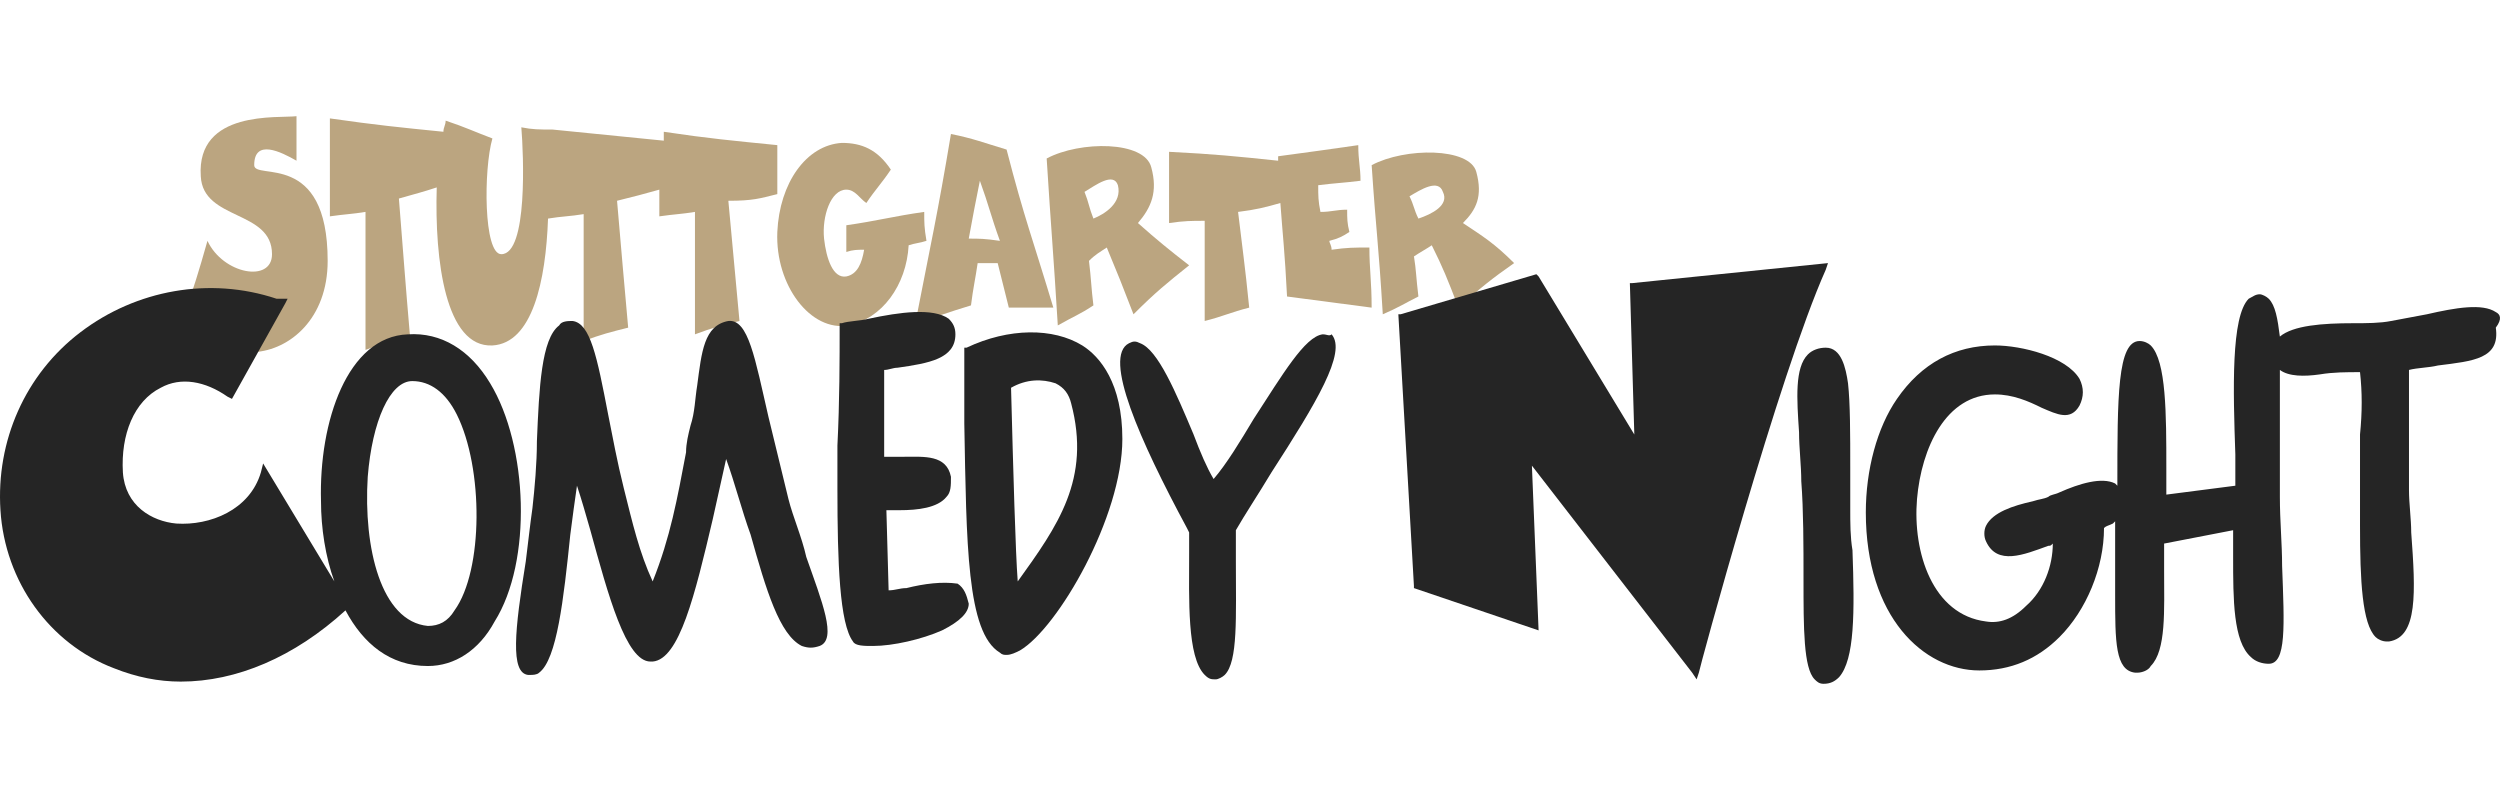 <?xml version="1.0" encoding="utf-8"?>
<!-- Generator: Adobe Illustrator 25.2.3, SVG Export Plug-In . SVG Version: 6.00 Build 0)  -->
<svg width="250" height="80" version="1.1" id="Ebene_1" xmlns="http://www.w3.org/2000/svg" xmlns:xlink="http://www.w3.org/1999/xlink" x="0px" y="0px"
	 viewBox="0 0 250 80" style="enable-background:new 0 0 250 80;" xml:space="preserve">
<style type="text/css">
	.st0{fill:#BBA580;}
	.st1{fill:#252525;}
</style>
<g>
	<path class="st0" d="M25.421,16.516c0-2.671,2.671-1.336,4.229-0.445c0-1.781,0-2.671,0-4.452
		c-1.781,0.223-10.017-0.668-9.572,6.01c0.223,4.452,7.123,3.339,7.123,7.791c0,2.894-4.897,2.003-6.455-1.336
		c-0.89,3.116-1.336,4.675-2.449,7.568c2.003,3.339,4.229,3.784,7.123,3.562c3.562-0.223,7.346-3.339,7.346-9.127
		C32.767,14.958,25.421,18.074,25.421,16.516z"/>
	<path class="st0" d="M77.732,19.41c0-2.003,0-2.894,0-4.897c-4.452-0.445-6.901-0.668-11.353-1.336c0,0.223,0,0.445,0,0.89
		c-4.452-0.445-6.678-0.668-11.13-1.113l0,0c-1.336,0-2.003,0-3.116-0.223c0.223,2.671,0.668,12.688-2.003,12.688
		c-1.781,0-1.781-8.459-0.89-11.575c-1.781-0.668-2.671-1.113-4.675-1.781c0,0.445-0.223,0.668-0.223,1.113
		c-4.452-0.445-6.678-0.668-11.353-1.336c0,3.562,0,5.565,0,9.794c1.558-0.223,2.226-0.223,3.562-0.445c0,5.788,0,8.904,0,13.801
		c1.781-0.668,2.671-0.89,4.452-1.336c-0.445-5.12-0.668-8.236-1.113-13.801c1.558-0.445,2.449-0.668,3.784-1.113
		c-0.223,7.346,0.89,16.027,5.565,15.805c4.007-0.223,5.342-6.455,5.565-12.688c1.336-0.223,2.226-0.223,3.562-0.445
		c0,5.12,0,7.791,0,12.688c1.781-0.668,2.671-0.89,4.452-1.336c-0.445-4.897-0.668-7.568-1.113-12.688
		c1.781-0.445,2.671-0.668,4.229-1.113c0,0.89,0,1.781,0,2.671c1.558-0.223,2.226-0.223,3.562-0.445c0,4.897,0,7.346,0,12.243
		c1.781-0.668,2.671-0.89,4.452-1.336c-0.445-4.897-0.668-7.123-1.113-12.02C75.283,20.077,75.951,19.855,77.732,19.41z"/>
	<path class="st0" d="M95.095,13.399c-1.336,8.014-2.003,10.907-3.562,18.921c2.226-0.668,3.339-1.113,5.565-1.781
		c0.223-1.781,0.445-2.671,0.668-4.229c0.89,0,1.113,0,2.003,0c0.445,1.781,0.668,2.671,1.113,4.452c1.781,0,2.671,0,4.452,0
		c-2.003-6.678-2.894-8.904-4.675-15.805C98.434,14.29,97.321,13.845,95.095,13.399z M96.875,23.862
		c0.445-2.449,0.668-3.562,1.113-5.788c0.89,2.449,1.113,3.562,2.003,6.01C98.434,23.862,97.988,23.862,96.875,23.862z"/>
	<path class="st0" d="M115.129,16.738c-0.668-2.671-7.123-2.671-10.462-0.89c0.445,7.123,0.668,9.349,1.113,16.695
		c1.558-0.89,2.226-1.113,3.562-2.003c-0.223-1.781-0.223-2.671-0.445-4.452c0.668-0.668,1.113-0.89,1.781-1.336
		c1.113,2.671,1.558,3.784,2.671,6.678c2.226-2.226,3.339-3.116,5.565-4.897c-2.003-1.558-3.116-2.449-5.12-4.229
		C115.129,20.745,115.796,19.187,115.129,16.738z M109.341,21.858c-0.445-1.113-0.445-1.558-0.89-2.671
		c1.113-0.668,2.894-2.003,3.339-0.668C112.235,20.3,110.454,21.413,109.341,21.858z"/>
	<path class="st0" d="M92.423,21.19c-3.116,0.445-4.675,0.89-7.791,1.336c0,1.113,0,1.558,0,2.671
		c0.668-0.223,1.113-0.223,1.781-0.223c-0.223,1.336-0.668,2.449-1.781,2.671c-1.336,0.223-2.003-1.781-2.226-3.784
		c-0.223-2.226,0.668-4.897,2.226-4.897c0.89,0,1.336,0.89,2.003,1.336c0.89-1.336,1.558-2.003,2.449-3.339
		c-1.336-2.003-2.894-2.671-4.897-2.671c-3.562,0.223-6.233,4.007-6.455,8.904c-0.223,5.342,3.339,10.017,7.123,9.349
		c3.339-0.668,5.788-4.007,6.01-8.014c0.668-0.223,1.113-0.223,1.781-0.445C92.423,22.749,92.423,22.303,92.423,21.19z"/>
	<path class="st0" d="M133.159,24.975c0-0.445-0.223-0.668-0.223-0.89c0.89-0.223,1.336-0.445,2.003-0.89
		c-0.223-0.89-0.223-1.336-0.223-2.226c-1.113,0-1.558,0.223-2.671,0.223c-0.223-1.113-0.223-1.558-0.223-2.671
		c1.781-0.223,2.449-0.223,4.229-0.445c0-1.336-0.223-2.003-0.223-3.562c-3.116,0.445-4.675,0.668-8.014,1.113
		c0,0.223,0,0.223,0,0.445c-4.229-0.445-6.455-0.668-10.907-0.89c0,3.116,0,4.452,0,7.123c1.558-0.223,2.226-0.223,3.562-0.223
		c0,3.784,0,5.342,0,10.017c1.781-0.445,2.671-0.89,4.452-1.336c-0.445-4.452-0.668-5.788-1.113-9.572
		c1.781-0.223,2.671-0.445,4.229-0.89c0.223,3.116,0.445,4.897,0.668,9.349c3.339,0.445,5.12,0.668,8.459,1.113
		c0-2.671-0.223-3.784-0.223-6.01C135.385,24.752,134.717,24.752,133.159,24.975z"/>
	<path class="st0" d="M146.292,22.303c1.336-1.336,2.003-2.671,1.336-5.12c-0.668-2.449-7.123-2.449-10.462-0.668
		c0.445,6.678,0.668,7.568,1.113,14.914c1.558-0.668,2.226-1.113,3.562-1.781c-0.223-1.781-0.223-2.671-0.445-4.007
		c0.668-0.445,1.113-0.668,1.781-1.113c1.113,2.226,1.558,3.339,2.671,6.233c2.226-2.003,3.339-2.894,5.565-4.452
		C149.409,24.307,148.296,23.639,146.292,22.303z M141.84,21.858c-0.445-0.89-0.445-1.336-0.89-2.226
		c1.113-0.668,2.894-1.781,3.339-0.445C144.957,20.523,143.176,21.413,141.84,21.858z"/>
</g>
<g>
	<path class="st1" d="M49.017,38.331c-2.003-3.339-4.897-5.12-8.236-4.897c-6.01,0.223-8.904,8.681-8.681,16.695
		c0,2.671,0.445,5.565,1.336,8.014l-7.123-11.798l-0.223,0.89c-1.113,3.784-5.12,5.342-8.459,5.12
		c-2.449-0.223-5.12-1.781-5.342-5.12c-0.223-3.784,1.113-7.123,3.784-8.459c2.003-1.113,4.452-0.668,6.678,0.89l0.445,0.223
		l5.342-9.572l0.223-0.445h-1.113c-6.678-2.226-14.024-0.89-19.589,3.339S-0.4,44.118,0.045,51.019
		c0.445,7.123,4.897,13.356,11.353,15.805c2.226,0.89,4.452,1.336,6.678,1.336c5.565,0,11.353-2.449,16.472-7.123
		c1.781,3.339,4.452,5.565,8.236,5.565l0,0c2.671,0,5.12-1.558,6.678-4.452C53.246,56.138,52.801,44.563,49.017,38.331z
		 M42.784,62.594c-4.675-0.445-6.455-7.791-6.01-14.914c0.445-5.565,2.226-9.572,4.452-9.572l0,0c1.781,0,3.339,1.113,4.452,3.339
		c2.671,5.342,2.671,15.582-0.223,19.589C44.787,62.149,43.897,62.594,42.784,62.594z"/>
	<path class="st1" d="M90.643,58.81c-0.668,0-1.113,0.223-1.781,0.223l-0.223-8.014c0.445,0,0.89,0,1.336,0
		c1.781,0,3.784-0.223,4.675-1.336c0.445-0.445,0.445-1.113,0.445-2.003c-0.445-2.226-2.671-2.003-4.675-2.003
		c-0.668,0-1.336,0-2.003,0v-8.681c0.445,0,0.89-0.223,1.336-0.223c3.116-0.445,5.788-0.89,5.788-3.339
		c0-0.668-0.223-1.113-0.668-1.558c-1.558-1.113-4.897-0.668-8.014,0c-0.89,0.223-2.003,0.223-2.671,0.445h-0.223v0.223
		c0,3.339,0,7.568-0.223,12.02v4.229c0,7.568,0.223,13.579,1.558,15.359c0.223,0.445,1.113,0.445,2.003,0.445
		c2.003,0,4.897-0.668,6.901-1.558c1.781-0.89,2.671-1.781,2.671-2.671c-0.223-0.89-0.445-1.558-1.113-2.003
		C94.204,58.142,92.423,58.364,90.643,58.81z"/>
	<path class="st1" d="M78.845,49.906c-0.668-2.671-1.336-5.565-2.003-8.236c-1.336-5.788-2.003-9.794-4.007-9.572
		c-2.449,0.445-2.671,3.116-3.116,6.455c-0.223,1.336-0.223,2.671-0.668,4.007c-0.223,0.89-0.445,1.781-0.445,2.671
		c-0.89,4.675-1.558,8.459-3.339,12.911c-1.336-2.894-2.003-5.788-2.894-9.349c-0.668-2.671-1.113-5.12-1.558-7.346
		c-1.113-5.788-1.781-9.127-3.562-9.349c-0.445,0-1.113,0-1.336,0.445c-1.781,1.336-2.003,6.233-2.226,11.575
		c0,2.226-0.223,4.675-0.445,6.678l0,0c-0.223,1.558-0.445,3.562-0.668,5.342c-1.113,6.901-1.558,11.13,0.223,11.353h0.223
		c0.223,0,0.668,0,0.89-0.223c1.781-1.336,2.449-7.346,3.116-13.801c0.223-1.781,0.445-3.339,0.668-4.897
		c0.445,1.336,0.89,2.894,1.336,4.452c1.781,6.455,3.562,13.133,6.01,13.133c0,0,0,0,0.223,0c2.671-0.223,4.229-6.678,6.01-14.246
		c0.445-2.003,0.89-4.007,1.336-6.01c0.89,2.449,1.558,5.12,2.449,7.568c1.558,5.565,2.894,10.017,5.12,11.13
		c0.668,0.223,1.113,0.223,1.781,0c1.781-0.668,0.223-4.452-1.336-8.904C80.18,53.69,79.29,51.686,78.845,49.906z"/>
	<path class="st1" d="M108.228,34.546c-2.894-1.781-7.346-1.781-11.575,0.223H96.43v0.223c0,2.449,0,4.897,0,7.346
		c0.223,12.02,0.223,20.924,3.562,22.928c0.223,0.223,0.445,0.223,0.668,0.223c0.445,0,0.89-0.223,1.336-0.445
		c3.784-2.226,10.24-13.356,10.24-21.147C112.235,38.331,110.009,35.659,108.228,34.546z M101.773,58.142L101.773,58.142
		c-0.223-2.894-0.445-10.907-0.668-19.366c1.558-0.89,3.116-0.89,4.452-0.445c0.89,0.445,1.336,1.113,1.558,2.003
		C109.118,47.902,105.779,52.577,101.773,58.142z"/>
	<path class="st1" d="M132.269,33.433c-1.781,0.223-4.007,4.007-6.901,8.459c-1.336,2.226-2.671,4.452-4.007,6.01
		c-0.668-1.113-1.336-2.671-2.003-4.452c-1.781-4.229-3.562-8.459-5.342-9.127c-0.445-0.223-0.668-0.223-1.113,0
		c-2.671,1.336,1.113,9.794,5.788,18.476l0.223,0.445c0,0.668,0,1.336,0,2.003c0,4.675-0.223,10.462,1.558,12.243
		c0.445,0.445,0.668,0.445,1.113,0.445c0.223,0,0.668-0.223,0.89-0.445c1.336-1.336,1.113-5.788,1.113-11.353
		c0-1.113,0-2.226,0-3.116c0.89-1.558,2.226-3.562,3.562-5.788c4.452-6.901,7.568-12.02,6.01-13.801
		C132.937,33.656,132.714,33.433,132.269,33.433z"/>
	<path class="st1" d="M185.025,50.796c0-1.336,0-2.671,0-4.007c0-3.339,0-6.455-0.223-8.459c-0.223-1.558-0.668-3.562-2.226-3.562
		c-0.668,0-1.336,0.223-1.781,0.668c-1.336,1.336-1.113,4.452-0.89,7.791c0,1.558,0.223,3.339,0.223,4.897l0,0
		c0.223,2.894,0.223,6.455,0.223,9.794c0,4.897,0,8.904,1.113,10.017c0.223,0.223,0.445,0.445,0.89,0.445
		c0.668,0,1.113-0.223,1.558-0.668c1.558-1.781,1.558-6.455,1.336-12.688C185.025,53.69,185.025,52.354,185.025,50.796z"/>
	<path class="st1" d="M249.579,31.207c-1.336-0.89-4.007-0.445-6.901,0.223c-1.113,0.223-2.449,0.445-3.562,0.668
		c-1.113,0.223-2.449,0.223-3.784,0.223c-3.116,0-6.01,0.223-7.346,1.336c-0.223-1.781-0.445-3.116-1.113-3.784
		c-0.223-0.223-0.668-0.445-0.89-0.445l0,0c-0.445,0-0.668,0.223-1.113,0.445c-1.781,1.781-1.558,9.127-1.336,15.582
		c0,1.113,0,2.226,0,3.116l-6.901,0.89c0-0.89,0-1.781,0-2.671c0-5.342,0-10.685-1.558-12.243c-0.223-0.223-0.668-0.445-1.113-0.445
		c-2.226,0-2.226,5.565-2.226,14.469l-0.223-0.223c-1.336-0.668-3.562,0-5.565,0.89c-0.445,0.223-0.89,0.223-1.113,0.445
		c-0.445,0.223-0.89,0.223-1.558,0.445c-2.003,0.445-4.007,1.113-4.675,2.449c-0.223,0.445-0.223,1.113,0,1.558
		c1.113,2.449,3.784,1.336,6.233,0.445c0.223,0,0.223,0,0.445-0.223c0,2.226-0.89,4.675-2.671,6.233
		c-1.336,1.336-2.671,1.781-4.007,1.558c-5.342-0.668-7.346-6.901-6.901-12.243c0.445-5.12,2.894-10.462,7.791-10.462
		c1.781,0,3.339,0.668,4.675,1.336c1.558,0.668,2.894,1.336,3.784-0.223c0.445-0.89,0.445-1.781,0-2.671
		c-1.336-2.226-5.788-3.339-8.459-3.339c-4.007,0-7.346,1.781-9.794,5.342c-2.003,2.894-3.116,7.123-3.116,11.353
		c0,10.462,5.788,15.805,11.353,15.805c3.116,0,5.788-1.113,8.014-3.339c2.671-2.671,4.452-6.901,4.452-10.907
		c0.223-0.223,0.445-0.223,0.89-0.445l0.223-0.223c0,0.89,0,2.003,0,2.894l0,0c0,1.558,0,3.116,0,4.452c0,4.675,0,7.568,2.003,7.791
		h0.223c0.445,0,1.113-0.223,1.336-0.668c1.558-1.558,1.336-5.565,1.336-9.572c0-0.89,0-1.781,0-2.671l6.901-1.336
		c0,0.89,0,1.781,0,2.671c0,4.229,0,8.459,1.781,10.017c0.445,0.445,1.113,0.668,1.781,0.668c1.781,0,1.558-3.784,1.336-9.794
		c0-2.226-0.223-4.452-0.223-6.901c0-2.003,0-4.007,0-5.788c0-2.449,0-4.897,0-6.901c0.89,0.668,2.449,0.668,4.007,0.445
		c1.336-0.223,2.671-0.223,4.007-0.223c0.223,2.003,0.223,4.007,0,6.233c0,1.781,0,3.562,0,5.342c0,1.336,0,2.449,0,3.784
		c0,5.565,0.223,9.794,1.558,11.13c0.223,0.223,0.668,0.445,1.113,0.445h0.223c2.894-0.445,2.671-4.897,2.226-10.907
		c0-1.336-0.223-2.894-0.223-4.229c0-3.116,0-6.233,0-8.904c0-1.113,0-2.226,0-3.116c0.89-0.223,2.003-0.223,2.894-0.445
		c3.562-0.445,6.233-0.668,5.788-3.784C250.246,31.875,250.024,31.43,249.579,31.207z"/>
	<path class="st1" d="M182.799,26.31l-19.589,2.003h-0.223l0.445,15.137l-9.572-15.805l-0.223-0.223l-13.579,4.007h-0.223
		l1.558,27.157v0.223l12.466,4.229l-0.668-16.472l16.027,20.702l0.445,0.668l0.223-0.668c0-0.223,8.014-29.828,12.688-40.29
		L182.799,26.31z"/>
</g>
</svg>
